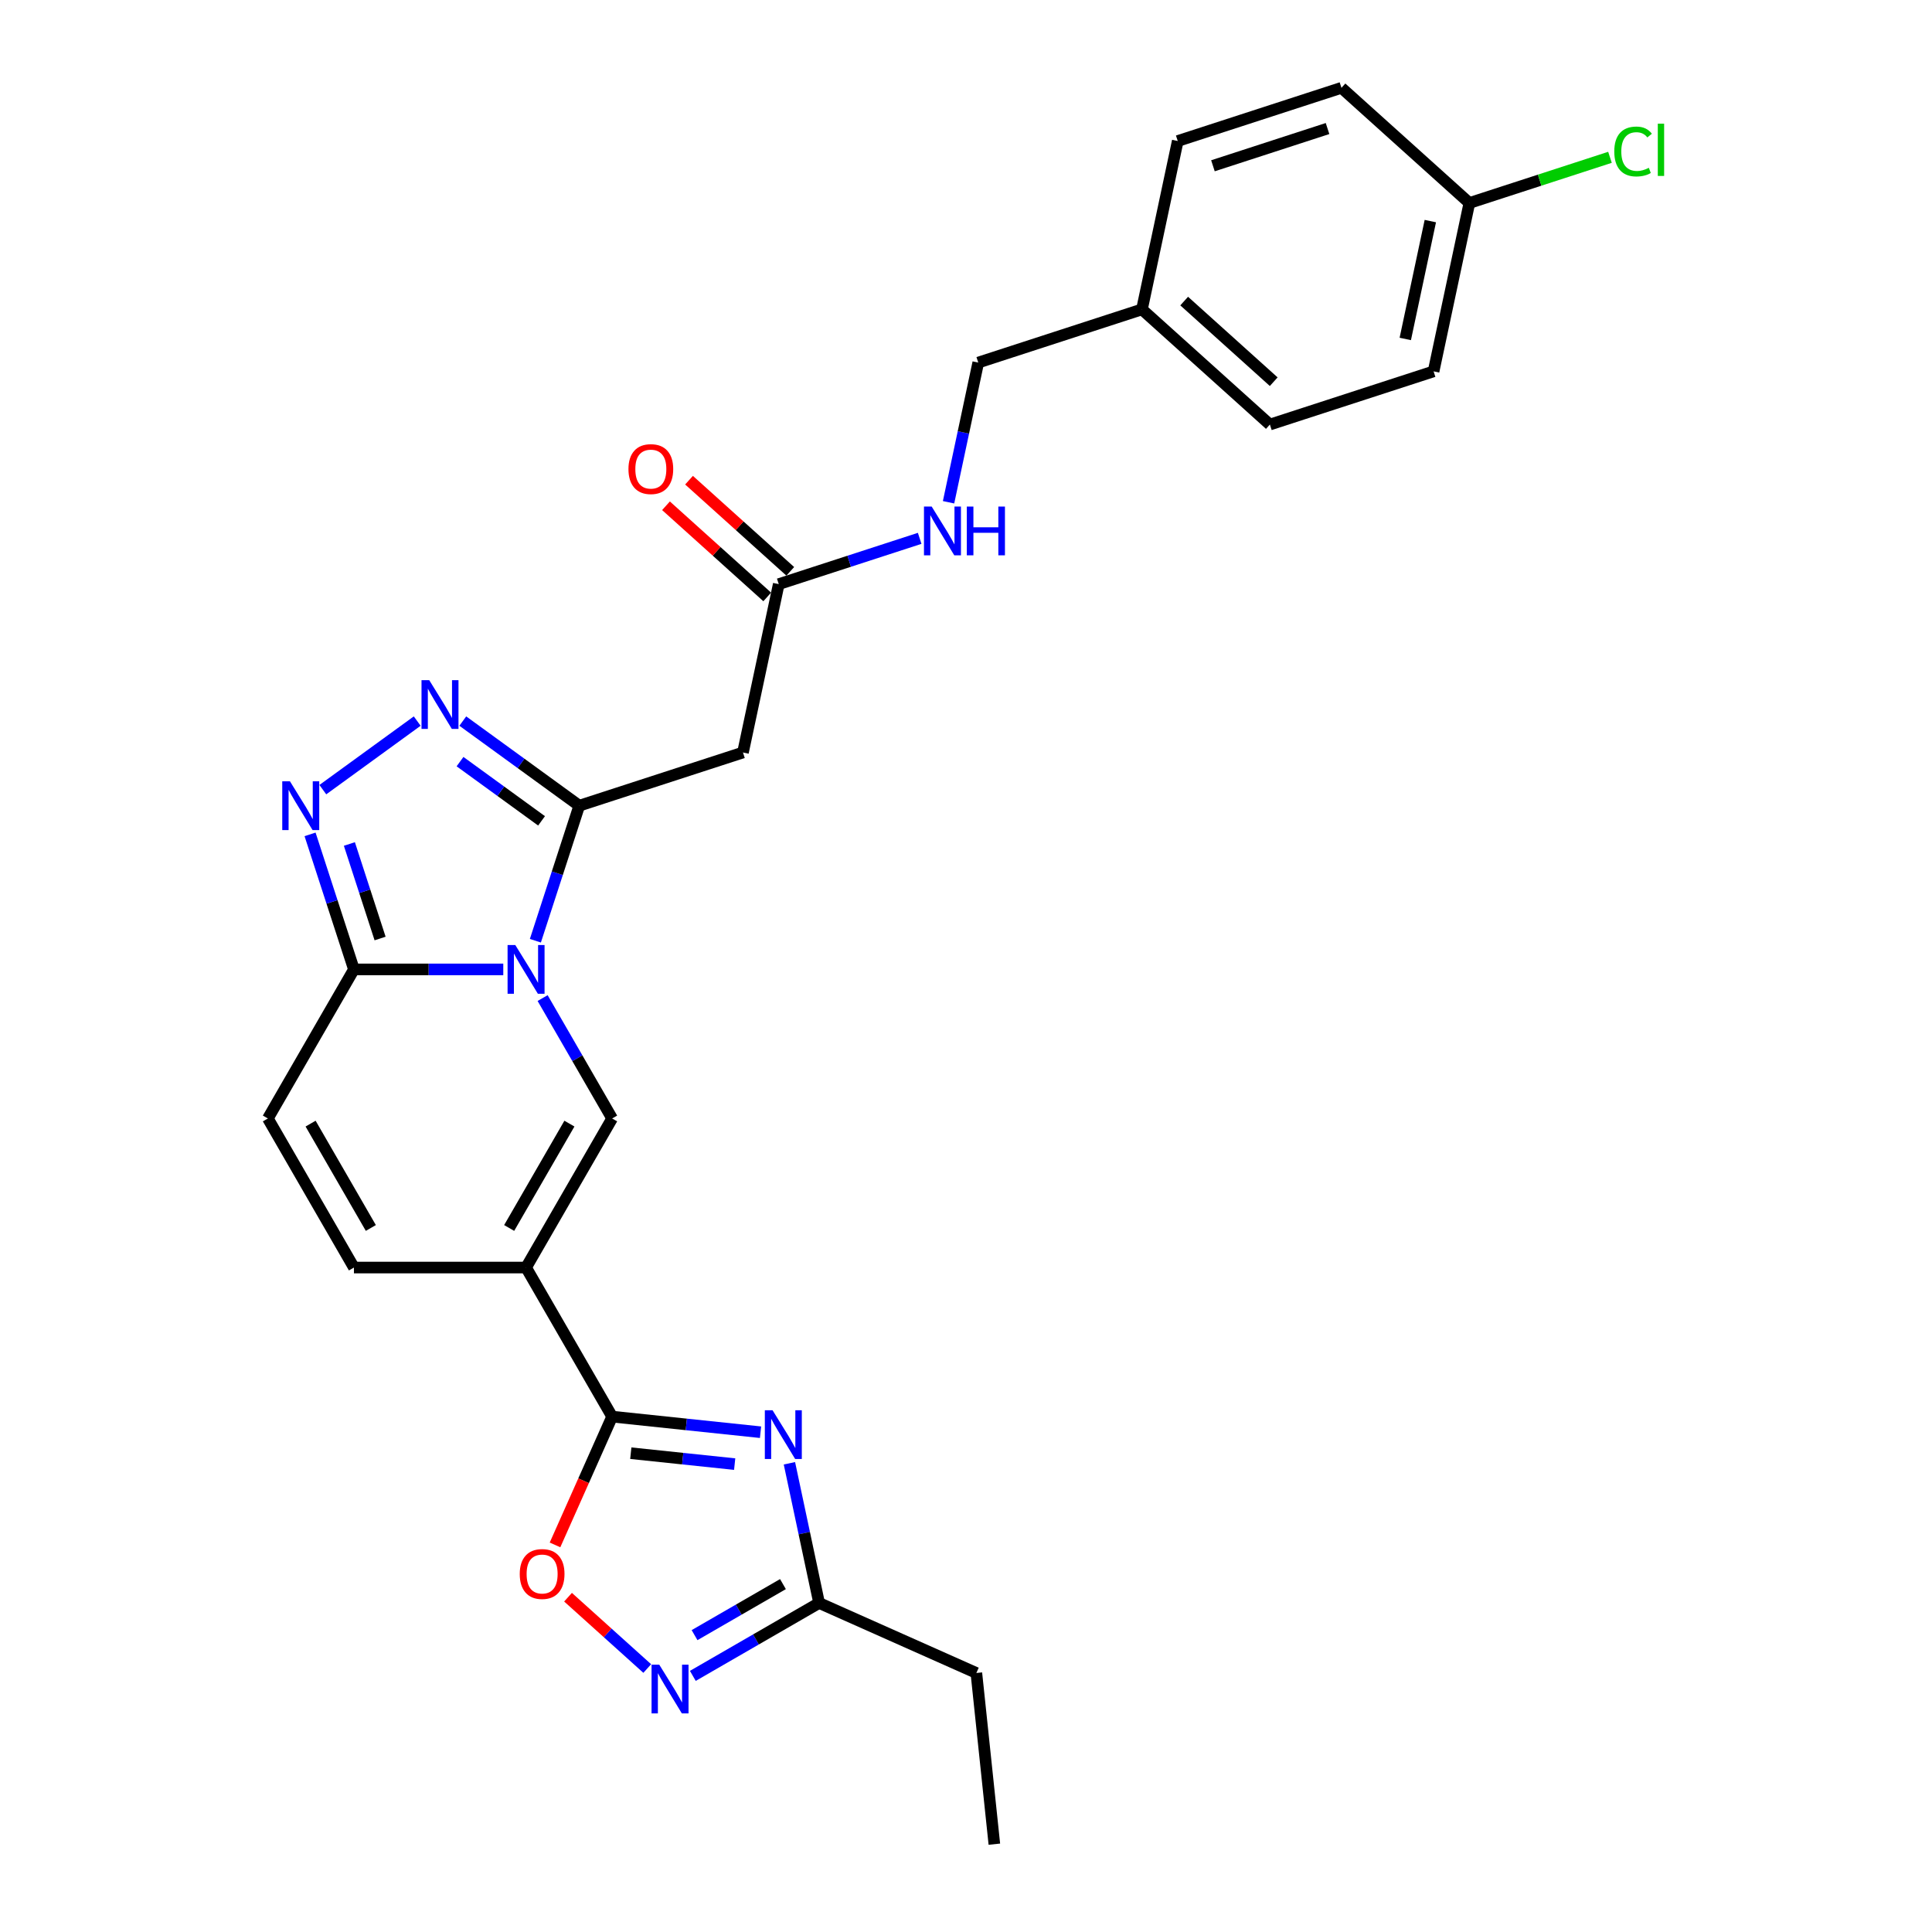 <?xml version='1.0' encoding='iso-8859-1'?>
<svg version='1.1' baseProfile='full'
              xmlns='http://www.w3.org/2000/svg'
                      xmlns:rdkit='http://www.rdkit.org/xml'
                      xmlns:xlink='http://www.w3.org/1999/xlink'
                  xml:space='preserve'
width='1000px' height='1000px' viewBox='0 0 1000 1000'>
<!-- END OF HEADER -->
<rect style='opacity:1.0;fill:#FFFFFF;stroke:none' width='1000' height='1000' x='0' y='0'> </rect>
<path class='bond-0' d='M 277.114,486.919 L 288.469,451.973' style='fill:none;fill-rule:evenodd;stroke:#0000FF;stroke-width:6px;stroke-linecap:butt;stroke-linejoin:miter;stroke-opacity:1' />
<path class='bond-0' d='M 288.469,451.973 L 299.823,417.027' style='fill:none;fill-rule:evenodd;stroke:#000000;stroke-width:6px;stroke-linecap:butt;stroke-linejoin:miter;stroke-opacity:1' />
<path class='bond-2' d='M 280.861,516.605 L 298.85,547.763' style='fill:none;fill-rule:evenodd;stroke:#0000FF;stroke-width:6px;stroke-linecap:butt;stroke-linejoin:miter;stroke-opacity:1' />
<path class='bond-2' d='M 298.85,547.763 L 316.839,578.921' style='fill:none;fill-rule:evenodd;stroke:#000000;stroke-width:6px;stroke-linecap:butt;stroke-linejoin:miter;stroke-opacity:1' />
<path class='bond-6' d='M 260.495,501.762 L 221.845,501.762' style='fill:none;fill-rule:evenodd;stroke:#0000FF;stroke-width:6px;stroke-linecap:butt;stroke-linejoin:miter;stroke-opacity:1' />
<path class='bond-6' d='M 221.845,501.762 L 183.196,501.762' style='fill:none;fill-rule:evenodd;stroke:#000000;stroke-width:6px;stroke-linecap:butt;stroke-linejoin:miter;stroke-opacity:1' />
<path class='bond-5' d='M 299.823,417.027 L 269.681,395.128' style='fill:none;fill-rule:evenodd;stroke:#000000;stroke-width:6px;stroke-linecap:butt;stroke-linejoin:miter;stroke-opacity:1' />
<path class='bond-5' d='M 269.681,395.128 L 239.54,373.229' style='fill:none;fill-rule:evenodd;stroke:#0000FF;stroke-width:6px;stroke-linecap:butt;stroke-linejoin:miter;stroke-opacity:1' />
<path class='bond-5' d='M 280.307,424.874 L 259.208,409.544' style='fill:none;fill-rule:evenodd;stroke:#000000;stroke-width:6px;stroke-linecap:butt;stroke-linejoin:miter;stroke-opacity:1' />
<path class='bond-5' d='M 259.208,409.544 L 238.108,394.215' style='fill:none;fill-rule:evenodd;stroke:#0000FF;stroke-width:6px;stroke-linecap:butt;stroke-linejoin:miter;stroke-opacity:1' />
<path class='bond-10' d='M 299.823,417.027 L 384.558,389.496' style='fill:none;fill-rule:evenodd;stroke:#000000;stroke-width:6px;stroke-linecap:butt;stroke-linejoin:miter;stroke-opacity:1' />
<path class='bond-1' d='M 272.291,656.08 L 316.839,578.921' style='fill:none;fill-rule:evenodd;stroke:#000000;stroke-width:6px;stroke-linecap:butt;stroke-linejoin:miter;stroke-opacity:1' />
<path class='bond-1' d='M 263.542,635.596 L 294.725,581.585' style='fill:none;fill-rule:evenodd;stroke:#000000;stroke-width:6px;stroke-linecap:butt;stroke-linejoin:miter;stroke-opacity:1' />
<path class='bond-3' d='M 272.291,656.08 L 316.839,733.239' style='fill:none;fill-rule:evenodd;stroke:#000000;stroke-width:6px;stroke-linecap:butt;stroke-linejoin:miter;stroke-opacity:1' />
<path class='bond-28' d='M 272.291,656.08 L 183.196,656.08' style='fill:none;fill-rule:evenodd;stroke:#000000;stroke-width:6px;stroke-linecap:butt;stroke-linejoin:miter;stroke-opacity:1' />
<path class='bond-4' d='M 316.839,733.239 L 355.244,737.275' style='fill:none;fill-rule:evenodd;stroke:#000000;stroke-width:6px;stroke-linecap:butt;stroke-linejoin:miter;stroke-opacity:1' />
<path class='bond-4' d='M 355.244,737.275 L 393.65,741.312' style='fill:none;fill-rule:evenodd;stroke:#0000FF;stroke-width:6px;stroke-linecap:butt;stroke-linejoin:miter;stroke-opacity:1' />
<path class='bond-4' d='M 326.498,752.171 L 353.382,754.997' style='fill:none;fill-rule:evenodd;stroke:#000000;stroke-width:6px;stroke-linecap:butt;stroke-linejoin:miter;stroke-opacity:1' />
<path class='bond-4' d='M 353.382,754.997 L 380.266,757.822' style='fill:none;fill-rule:evenodd;stroke:#0000FF;stroke-width:6px;stroke-linecap:butt;stroke-linejoin:miter;stroke-opacity:1' />
<path class='bond-9' d='M 316.839,733.239 L 302.056,766.442' style='fill:none;fill-rule:evenodd;stroke:#000000;stroke-width:6px;stroke-linecap:butt;stroke-linejoin:miter;stroke-opacity:1' />
<path class='bond-9' d='M 302.056,766.442 L 287.273,799.645' style='fill:none;fill-rule:evenodd;stroke:#FF0000;stroke-width:6px;stroke-linecap:butt;stroke-linejoin:miter;stroke-opacity:1' />
<path class='bond-11' d='M 408.601,757.395 L 416.286,793.547' style='fill:none;fill-rule:evenodd;stroke:#0000FF;stroke-width:6px;stroke-linecap:butt;stroke-linejoin:miter;stroke-opacity:1' />
<path class='bond-11' d='M 416.286,793.547 L 423.97,829.7' style='fill:none;fill-rule:evenodd;stroke:#000000;stroke-width:6px;stroke-linecap:butt;stroke-linejoin:miter;stroke-opacity:1' />
<path class='bond-27' d='M 215.947,373.229 L 167.096,408.722' style='fill:none;fill-rule:evenodd;stroke:#0000FF;stroke-width:6px;stroke-linecap:butt;stroke-linejoin:miter;stroke-opacity:1' />
<path class='bond-7' d='M 183.196,501.762 L 171.841,466.816' style='fill:none;fill-rule:evenodd;stroke:#000000;stroke-width:6px;stroke-linecap:butt;stroke-linejoin:miter;stroke-opacity:1' />
<path class='bond-7' d='M 171.841,466.816 L 160.487,431.871' style='fill:none;fill-rule:evenodd;stroke:#0000FF;stroke-width:6px;stroke-linecap:butt;stroke-linejoin:miter;stroke-opacity:1' />
<path class='bond-7' d='M 196.736,485.772 L 188.788,461.31' style='fill:none;fill-rule:evenodd;stroke:#000000;stroke-width:6px;stroke-linecap:butt;stroke-linejoin:miter;stroke-opacity:1' />
<path class='bond-7' d='M 188.788,461.31 L 180.84,436.848' style='fill:none;fill-rule:evenodd;stroke:#0000FF;stroke-width:6px;stroke-linecap:butt;stroke-linejoin:miter;stroke-opacity:1' />
<path class='bond-13' d='M 183.196,501.762 L 138.648,578.921' style='fill:none;fill-rule:evenodd;stroke:#000000;stroke-width:6px;stroke-linecap:butt;stroke-linejoin:miter;stroke-opacity:1' />
<path class='bond-8' d='M 335.015,863.626 L 314.514,845.167' style='fill:none;fill-rule:evenodd;stroke:#0000FF;stroke-width:6px;stroke-linecap:butt;stroke-linejoin:miter;stroke-opacity:1' />
<path class='bond-8' d='M 314.514,845.167 L 294.013,826.708' style='fill:none;fill-rule:evenodd;stroke:#FF0000;stroke-width:6px;stroke-linecap:butt;stroke-linejoin:miter;stroke-opacity:1' />
<path class='bond-29' d='M 358.607,867.437 L 391.289,848.568' style='fill:none;fill-rule:evenodd;stroke:#0000FF;stroke-width:6px;stroke-linecap:butt;stroke-linejoin:miter;stroke-opacity:1' />
<path class='bond-29' d='M 391.289,848.568 L 423.97,829.7' style='fill:none;fill-rule:evenodd;stroke:#000000;stroke-width:6px;stroke-linecap:butt;stroke-linejoin:miter;stroke-opacity:1' />
<path class='bond-29' d='M 359.502,846.345 L 382.379,833.137' style='fill:none;fill-rule:evenodd;stroke:#0000FF;stroke-width:6px;stroke-linecap:butt;stroke-linejoin:miter;stroke-opacity:1' />
<path class='bond-29' d='M 382.379,833.137 L 405.256,819.929' style='fill:none;fill-rule:evenodd;stroke:#000000;stroke-width:6px;stroke-linecap:butt;stroke-linejoin:miter;stroke-opacity:1' />
<path class='bond-14' d='M 384.558,389.496 L 403.082,302.347' style='fill:none;fill-rule:evenodd;stroke:#000000;stroke-width:6px;stroke-linecap:butt;stroke-linejoin:miter;stroke-opacity:1' />
<path class='bond-25' d='M 423.97,829.7 L 505.363,865.938' style='fill:none;fill-rule:evenodd;stroke:#000000;stroke-width:6px;stroke-linecap:butt;stroke-linejoin:miter;stroke-opacity:1' />
<path class='bond-12' d='M 183.196,656.08 L 138.648,578.921' style='fill:none;fill-rule:evenodd;stroke:#000000;stroke-width:6px;stroke-linecap:butt;stroke-linejoin:miter;stroke-opacity:1' />
<path class='bond-12' d='M 191.945,635.596 L 160.762,581.585' style='fill:none;fill-rule:evenodd;stroke:#000000;stroke-width:6px;stroke-linecap:butt;stroke-linejoin:miter;stroke-opacity:1' />
<path class='bond-15' d='M 403.082,302.347 L 439.551,290.498' style='fill:none;fill-rule:evenodd;stroke:#000000;stroke-width:6px;stroke-linecap:butt;stroke-linejoin:miter;stroke-opacity:1' />
<path class='bond-15' d='M 439.551,290.498 L 476.02,278.648' style='fill:none;fill-rule:evenodd;stroke:#0000FF;stroke-width:6px;stroke-linecap:butt;stroke-linejoin:miter;stroke-opacity:1' />
<path class='bond-16' d='M 409.043,295.726 L 382.843,272.135' style='fill:none;fill-rule:evenodd;stroke:#000000;stroke-width:6px;stroke-linecap:butt;stroke-linejoin:miter;stroke-opacity:1' />
<path class='bond-16' d='M 382.843,272.135 L 356.642,248.544' style='fill:none;fill-rule:evenodd;stroke:#FF0000;stroke-width:6px;stroke-linecap:butt;stroke-linejoin:miter;stroke-opacity:1' />
<path class='bond-16' d='M 397.12,308.968 L 370.92,285.377' style='fill:none;fill-rule:evenodd;stroke:#000000;stroke-width:6px;stroke-linecap:butt;stroke-linejoin:miter;stroke-opacity:1' />
<path class='bond-16' d='M 370.92,285.377 L 344.719,261.786' style='fill:none;fill-rule:evenodd;stroke:#FF0000;stroke-width:6px;stroke-linecap:butt;stroke-linejoin:miter;stroke-opacity:1' />
<path class='bond-17' d='M 490.971,259.972 L 498.656,223.819' style='fill:none;fill-rule:evenodd;stroke:#0000FF;stroke-width:6px;stroke-linecap:butt;stroke-linejoin:miter;stroke-opacity:1' />
<path class='bond-17' d='M 498.656,223.819 L 506.34,187.667' style='fill:none;fill-rule:evenodd;stroke:#000000;stroke-width:6px;stroke-linecap:butt;stroke-linejoin:miter;stroke-opacity:1' />
<path class='bond-19' d='M 506.34,187.667 L 591.075,160.135' style='fill:none;fill-rule:evenodd;stroke:#000000;stroke-width:6px;stroke-linecap:butt;stroke-linejoin:miter;stroke-opacity:1' />
<path class='bond-18' d='M 760.544,105.071 L 742.02,192.219' style='fill:none;fill-rule:evenodd;stroke:#000000;stroke-width:6px;stroke-linecap:butt;stroke-linejoin:miter;stroke-opacity:1' />
<path class='bond-18' d='M 740.336,114.438 L 727.369,175.442' style='fill:none;fill-rule:evenodd;stroke:#000000;stroke-width:6px;stroke-linecap:butt;stroke-linejoin:miter;stroke-opacity:1' />
<path class='bond-20' d='M 760.544,105.071 L 796.933,93.247' style='fill:none;fill-rule:evenodd;stroke:#000000;stroke-width:6px;stroke-linecap:butt;stroke-linejoin:miter;stroke-opacity:1' />
<path class='bond-20' d='M 796.933,93.247 L 833.322,81.424' style='fill:none;fill-rule:evenodd;stroke:#00CC00;stroke-width:6px;stroke-linecap:butt;stroke-linejoin:miter;stroke-opacity:1' />
<path class='bond-30' d='M 760.544,105.071 L 694.334,45.455' style='fill:none;fill-rule:evenodd;stroke:#000000;stroke-width:6px;stroke-linecap:butt;stroke-linejoin:miter;stroke-opacity:1' />
<path class='bond-23' d='M 591.075,160.135 L 609.599,72.987' style='fill:none;fill-rule:evenodd;stroke:#000000;stroke-width:6px;stroke-linecap:butt;stroke-linejoin:miter;stroke-opacity:1' />
<path class='bond-24' d='M 591.075,160.135 L 657.286,219.751' style='fill:none;fill-rule:evenodd;stroke:#000000;stroke-width:6px;stroke-linecap:butt;stroke-linejoin:miter;stroke-opacity:1' />
<path class='bond-24' d='M 612.93,155.835 L 659.277,197.567' style='fill:none;fill-rule:evenodd;stroke:#000000;stroke-width:6px;stroke-linecap:butt;stroke-linejoin:miter;stroke-opacity:1' />
<path class='bond-21' d='M 694.334,45.455 L 609.599,72.987' style='fill:none;fill-rule:evenodd;stroke:#000000;stroke-width:6px;stroke-linecap:butt;stroke-linejoin:miter;stroke-opacity:1' />
<path class='bond-21' d='M 687.13,66.531 L 627.816,85.804' style='fill:none;fill-rule:evenodd;stroke:#000000;stroke-width:6px;stroke-linecap:butt;stroke-linejoin:miter;stroke-opacity:1' />
<path class='bond-22' d='M 742.02,192.219 L 657.286,219.751' style='fill:none;fill-rule:evenodd;stroke:#000000;stroke-width:6px;stroke-linecap:butt;stroke-linejoin:miter;stroke-opacity:1' />
<path class='bond-26' d='M 505.363,865.938 L 514.676,954.545' style='fill:none;fill-rule:evenodd;stroke:#000000;stroke-width:6px;stroke-linecap:butt;stroke-linejoin:miter;stroke-opacity:1' />
<path  class='atom-0' d='M 266.714 489.146
L 274.982 502.511
Q 275.801 503.829, 277.12 506.217
Q 278.439 508.605, 278.51 508.747
L 278.51 489.146
L 281.86 489.146
L 281.86 514.378
L 278.403 514.378
L 269.529 499.766
Q 268.496 498.056, 267.391 496.096
Q 266.322 494.136, 266.001 493.53
L 266.001 514.378
L 262.722 514.378
L 262.722 489.146
L 266.714 489.146
' fill='#0000FF'/>
<path  class='atom-5' d='M 399.869 729.936
L 408.137 743.3
Q 408.956 744.619, 410.275 747.006
Q 411.594 749.394, 411.665 749.537
L 411.665 729.936
L 415.015 729.936
L 415.015 755.167
L 411.558 755.167
L 402.684 740.556
Q 401.651 738.845, 400.546 736.885
Q 399.477 734.925, 399.156 734.319
L 399.156 755.167
L 395.877 755.167
L 395.877 729.936
L 399.869 729.936
' fill='#0000FF'/>
<path  class='atom-6' d='M 222.166 352.043
L 230.434 365.407
Q 231.254 366.726, 232.572 369.113
Q 233.891 371.501, 233.962 371.644
L 233.962 352.043
L 237.312 352.043
L 237.312 377.274
L 233.855 377.274
L 224.982 362.663
Q 223.948 360.952, 222.843 358.992
Q 221.774 357.032, 221.453 356.426
L 221.453 377.274
L 218.175 377.274
L 218.175 352.043
L 222.166 352.043
' fill='#0000FF'/>
<path  class='atom-8' d='M 150.086 404.412
L 158.355 417.776
Q 159.174 419.094, 160.493 421.482
Q 161.811 423.87, 161.883 424.013
L 161.883 404.412
L 165.233 404.412
L 165.233 429.643
L 161.776 429.643
L 152.902 415.032
Q 151.868 413.321, 150.764 411.361
Q 149.694 409.401, 149.374 408.795
L 149.374 429.643
L 146.095 429.643
L 146.095 404.412
L 150.086 404.412
' fill='#0000FF'/>
<path  class='atom-9' d='M 341.234 861.632
L 349.502 874.996
Q 350.322 876.315, 351.64 878.702
Q 352.959 881.09, 353.03 881.233
L 353.03 861.632
L 356.38 861.632
L 356.38 886.863
L 352.923 886.863
L 344.049 872.252
Q 343.016 870.541, 341.911 868.581
Q 340.842 866.621, 340.521 866.015
L 340.521 886.863
L 337.242 886.863
L 337.242 861.632
L 341.234 861.632
' fill='#0000FF'/>
<path  class='atom-10' d='M 269.018 814.702
Q 269.018 808.644, 272.012 805.258
Q 275.005 801.873, 280.6 801.873
Q 286.196 801.873, 289.189 805.258
Q 292.183 808.644, 292.183 814.702
Q 292.183 820.832, 289.154 824.325
Q 286.124 827.782, 280.6 827.782
Q 275.041 827.782, 272.012 824.325
Q 269.018 820.868, 269.018 814.702
M 280.6 824.931
Q 284.449 824.931, 286.516 822.365
Q 288.619 819.763, 288.619 814.702
Q 288.619 809.749, 286.516 807.254
Q 284.449 804.724, 280.6 804.724
Q 276.752 804.724, 274.649 807.218
Q 272.582 809.713, 272.582 814.702
Q 272.582 819.799, 274.649 822.365
Q 276.752 824.931, 280.6 824.931
' fill='#FF0000'/>
<path  class='atom-16' d='M 482.239 262.199
L 490.507 275.564
Q 491.327 276.882, 492.645 279.27
Q 493.964 281.658, 494.035 281.8
L 494.035 262.199
L 497.385 262.199
L 497.385 287.431
L 493.928 287.431
L 485.054 272.819
Q 484.021 271.109, 482.916 269.149
Q 481.847 267.189, 481.526 266.583
L 481.526 287.431
L 478.248 287.431
L 478.248 262.199
L 482.239 262.199
' fill='#0000FF'/>
<path  class='atom-16' d='M 500.414 262.199
L 503.836 262.199
L 503.836 272.926
L 516.737 272.926
L 516.737 262.199
L 520.158 262.199
L 520.158 287.431
L 516.737 287.431
L 516.737 275.777
L 503.836 275.777
L 503.836 287.431
L 500.414 287.431
L 500.414 262.199
' fill='#0000FF'/>
<path  class='atom-17' d='M 325.289 242.802
Q 325.289 236.744, 328.282 233.358
Q 331.276 229.972, 336.871 229.972
Q 342.466 229.972, 345.46 233.358
Q 348.453 236.744, 348.453 242.802
Q 348.453 248.932, 345.424 252.424
Q 342.395 255.881, 336.871 255.881
Q 331.311 255.881, 328.282 252.424
Q 325.289 248.967, 325.289 242.802
M 336.871 253.03
Q 340.72 253.03, 342.787 250.464
Q 344.89 247.863, 344.89 242.802
Q 344.89 237.848, 342.787 235.354
Q 340.72 232.823, 336.871 232.823
Q 333.022 232.823, 330.919 235.318
Q 328.852 237.813, 328.852 242.802
Q 328.852 247.898, 330.919 250.464
Q 333.022 253.03, 336.871 253.03
' fill='#FF0000'/>
<path  class='atom-21' d='M 835.55 78.412
Q 835.55 72.14, 838.472 68.861
Q 841.43 65.547, 847.025 65.547
Q 852.228 65.547, 855.008 69.218
L 852.656 71.142
Q 850.625 68.469, 847.025 68.469
Q 843.212 68.469, 841.181 71.035
Q 839.185 73.565, 839.185 78.412
Q 839.185 83.401, 841.252 85.967
Q 843.355 88.533, 847.417 88.533
Q 850.197 88.533, 853.44 86.858
L 854.438 89.531
Q 853.119 90.386, 851.124 90.885
Q 849.128 91.384, 846.918 91.384
Q 841.43 91.384, 838.472 88.034
Q 835.55 84.684, 835.55 78.412
' fill='#00CC00'/>
<path  class='atom-21' d='M 858.073 64.014
L 861.352 64.014
L 861.352 91.064
L 858.073 91.064
L 858.073 64.014
' fill='#00CC00'/>
</svg>
